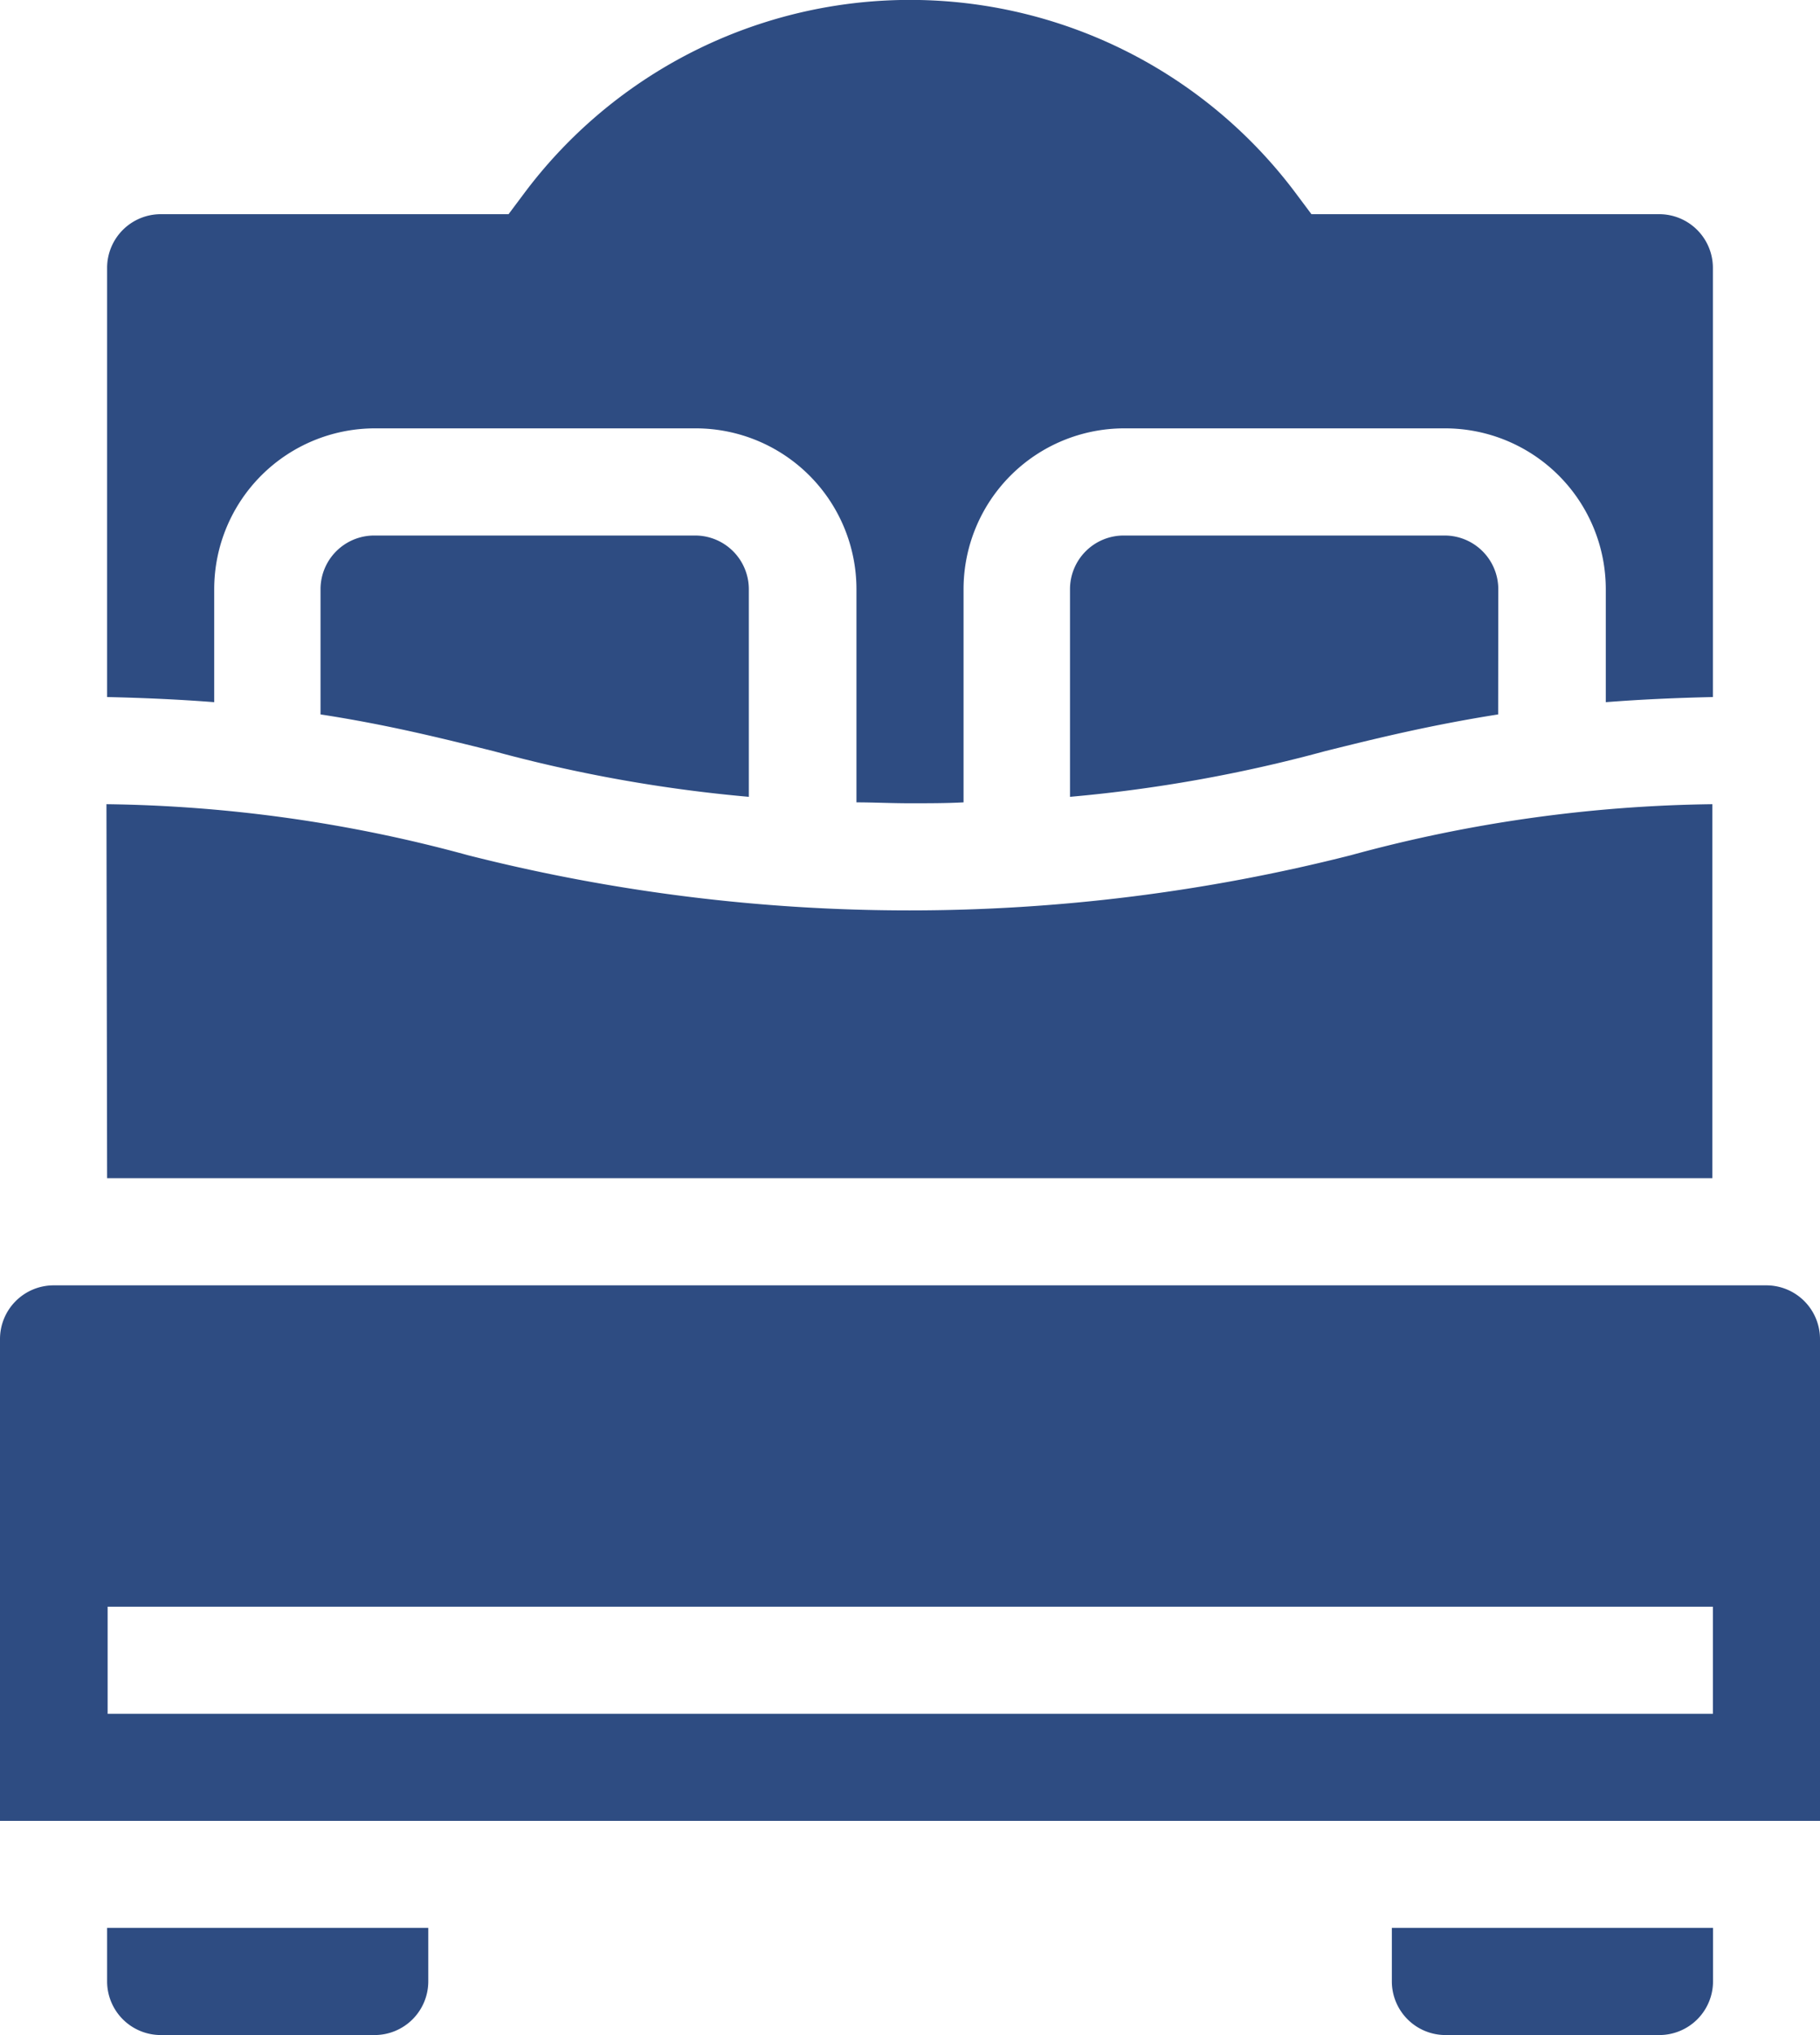 <svg xmlns="http://www.w3.org/2000/svg" width="13.832" height="15.459" viewBox="0 0 13.832 15.459">
  <g id="Accommodation_Facilities" data-name="Accommodation Facilities" transform="translate(-165.338 -95.903)">
    <path id="Path_60" data-name="Path 60" d="M323.75,335.475h12.2v-2.841a10.884,10.884,0,0,0-2.749.388,13.635,13.635,0,0,1-6.707,0,10.9,10.9,0,0,0-2.749-.388Z" transform="translate(-157.598 -230.622)" fill="#2e4c82"/>
    <path id="Path_61" data-name="Path 61" d="M484.5,289.157a.408.408,0,0,0-.407-.407h-2.441a.408.408,0,0,0-.407.407v1.578a11.1,11.1,0,0,0,1.935-.346c.4-.1.812-.2,1.319-.28Z" transform="translate(-307.775 -188.779)" fill="#2e4c82"/>
    <path id="Path_62" data-name="Path 62" d="M326.806,202.877h-2.644a.408.408,0,0,0-.407.407v3.261q.444.01.814.039v-.86a1.222,1.222,0,0,1,1.22-1.22h2.441a1.222,1.222,0,0,1,1.22,1.22v1.621c.132,0,.262.007.407.007s.275,0,.407-.007v-1.621a1.222,1.222,0,0,1,1.22-1.22h2.441a1.222,1.222,0,0,1,1.22,1.22v.86q.369-.029.814-.039v-3.261a.408.408,0,0,0-.407-.407h-2.644l-.122-.163a3.661,3.661,0,0,0-5.858,0Z" transform="translate(-157.603 -105.347)" fill="#2e4c82"/>
    <path id="Path_63" data-name="Path 63" d="M362,290.736v-1.578a.408.408,0,0,0-.407-.407h-2.441a.408.408,0,0,0-.407.407v.952c.507.078.917.18,1.319.28A11.1,11.1,0,0,0,362,290.736Z" transform="translate(-190.971 -188.78)" fill="#2e4c82"/>
    <path id="Path_64" data-name="Path 64" d="M323.75,516.657a.408.408,0,0,0,.407.407h1.627a.408.408,0,0,0,.407-.407v-.407H323.75Z" transform="translate(-157.598 -405.702)" fill="#2e4c82"/>
    <path id="Path_65" data-name="Path 65" d="M319.675,411.25H306.657a.408.408,0,0,0-.407.407v3.661h13.832v-3.661A.408.408,0,0,0,319.675,411.25Zm-.407,3.255h-12.2v-.814h12.2Z" transform="translate(-140.912 -305.583)" fill="#2e4c82"/>
    <path id="Path_66" data-name="Path 66" d="M533.75,516.657a.408.408,0,0,0,.407.407h1.627a.408.408,0,0,0,.407-.407v-.407H533.75Z" transform="translate(-357.834 -405.702)" fill="#2e4c82"/>
  </g>
</svg>
